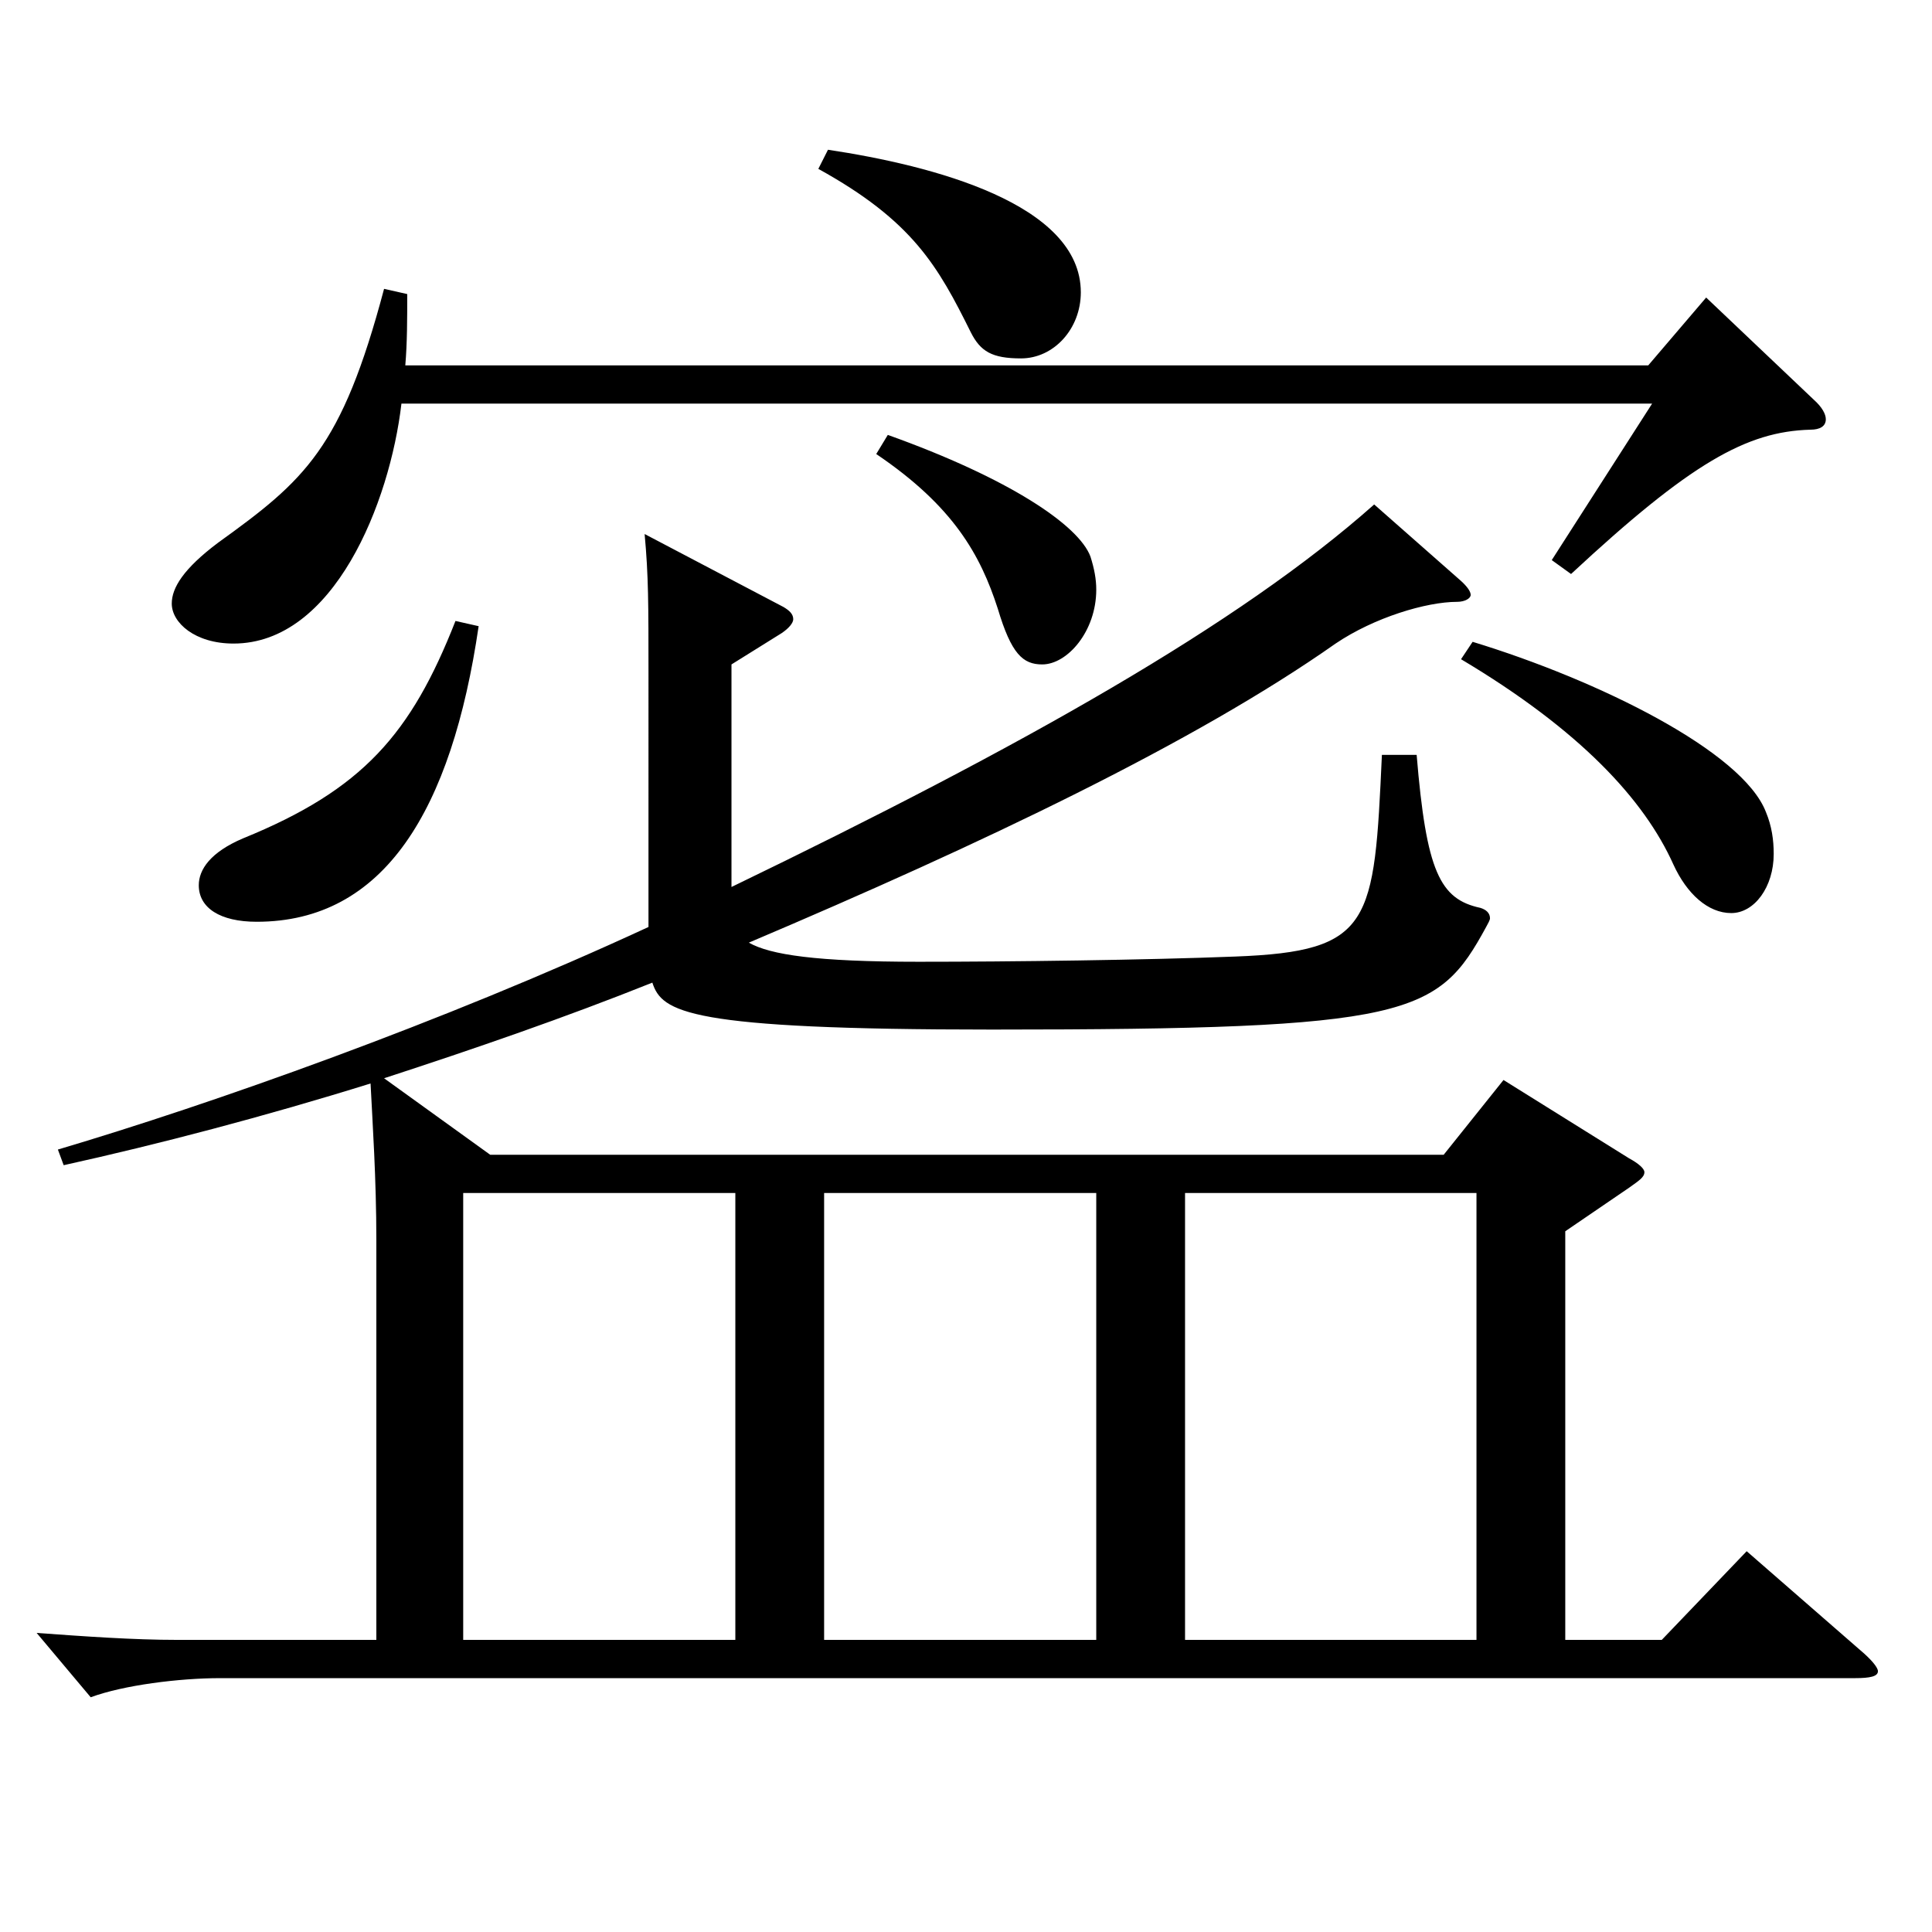 <?xml version="1.0" encoding="utf-8"?>
<!-- Generator: Adobe Illustrator 16.0.0, SVG Export Plug-In . SVG Version: 6.00 Build 0)  -->
<!DOCTYPE svg PUBLIC "-//W3C//DTD SVG 1.1//EN" "http://www.w3.org/Graphics/SVG/1.1/DTD/svg11.dtd">
<svg version="1.1" id="图层_1" xmlns="http://www.w3.org/2000/svg" xmlns:xlink="http://www.w3.org/1999/xlink" x="0px" y="0px"
	 width="1000px" height="1000px" viewBox="0 0 1000 1000" enable-background="new 0 0 1000 1000" xml:space="preserve">
<path d="M733.255,390.707c4.995,60.3,11.988,74.699,32.967,79.199c2.997,0.9,4.995,2.7,4.995,5.4c0,0.899-0.999,2.7-1.998,4.5
	c-24.976,45.899-38.961,53.1-255.742,53.1c-157.841,0-170.828-9-175.823-24.3c-44.954,18-91.907,34.199-138.859,49.499
	l54.944,39.601H747.24l30.97-38.7l64.934,40.5c4.995,2.699,7.992,5.399,7.992,7.199c0,2.7-2.997,4.5-7.992,8.101l-32.967,22.5
	v211.498h49.95l43.956-45.899l60.938,53.1c3.995,3.6,6.992,7.2,6.992,9c0,2.7-3.995,3.6-11.987,3.6H113.879
	c-20.979,0-49.949,3.601-66.933,9.9l-27.972-33.3c24.975,1.8,49.95,3.6,72.927,3.6h102.896V641.806c0-31.5-1.998-61.2-2.997-81
	c-54.944,17.1-109.89,31.5-158.84,42.3l-2.997-8.1c78.92-23.4,198.8-65.7,305.691-115.199V349.308c0-36.9,0-51.3-1.998-72.899
	l71.928,37.799c2.997,1.801,4.995,3.601,4.995,6.301c0,1.8-1.998,4.5-5.994,7.199l-25.974,16.2v115.199
	c150.848-72.899,262.735-135.899,332.665-197.999l44.954,39.601c2.997,2.699,4.995,5.399,4.995,7.199s-2.997,3.601-6.993,3.601
	c-15.983,0-42.956,8.1-62.937,21.6c-72.927,51.3-182.815,103.499-303.693,154.799c10.988,6.3,34.965,9.9,87.911,9.9
	c47.951,0,117.881-0.9,163.835-2.7c70.929-2.7,71.928-17.1,75.923-104.399H733.255z M210.781,152.209c0,12.6,0,25.199-0.999,36.899
	h643.352l29.97-35.1l55.943,53.1c3.996,3.6,5.994,7.2,5.994,9.899c0,3.601-2.997,5.4-7.991,5.4
	c-32.967,0.9-61.938,17.1-123.876,74.699l-9.989-7.199l51.947-81H207.784c-5.994,51.3-34.965,124.199-86.912,124.199
	c-19.979,0-31.968-10.8-31.968-20.7c0-8.1,5.994-18,23.976-31.499c44.955-32.4,63.936-48.6,85.914-131.399L210.781,152.209z
	 M247.744,324.107c-13.985,95.399-48.95,152.999-114.884,152.999c-18.981,0-29.97-7.2-29.97-18.899
	c0-8.101,5.993-17.101,22.977-24.301c61.938-25.199,86.912-53.999,109.889-112.499L247.744,324.107z M239.752,617.506v231.298
	H380.61V617.506H239.752z M428.562,77.509c53.946,8.101,130.868,27.9,130.868,73.8c0,18.9-13.985,34.2-30.969,34.2
	c-14.984,0-20.979-3.601-25.974-13.5c-16.982-34.2-29.97-57.6-78.92-84.6L428.562,77.509z M567.422,617.506H426.563v231.298h140.858
	V617.506z M459.53,225.108c62.938,22.5,98.9,46.8,104.895,62.999c1.998,6.3,2.997,11.7,2.997,17.101
	c0,21.6-14.985,38.699-27.972,38.699c-9.99,0-15.984-5.399-22.977-28.8c-8.991-27.899-22.978-53.1-62.937-80.1L459.53,225.108z
	 M764.224,848.804V617.506H613.376v231.298H764.224z M762.226,332.207c64.935,19.8,139.859,56.7,151.847,88.2
	c2.997,7.199,3.996,14.399,3.996,21.6c0,17.1-9.99,30.6-21.978,30.6c-11.988,0-22.977-9.9-29.97-25.2
	c-14.985-33.3-47.952-69.299-109.89-106.199L762.226,332.207z"/>
</svg>
